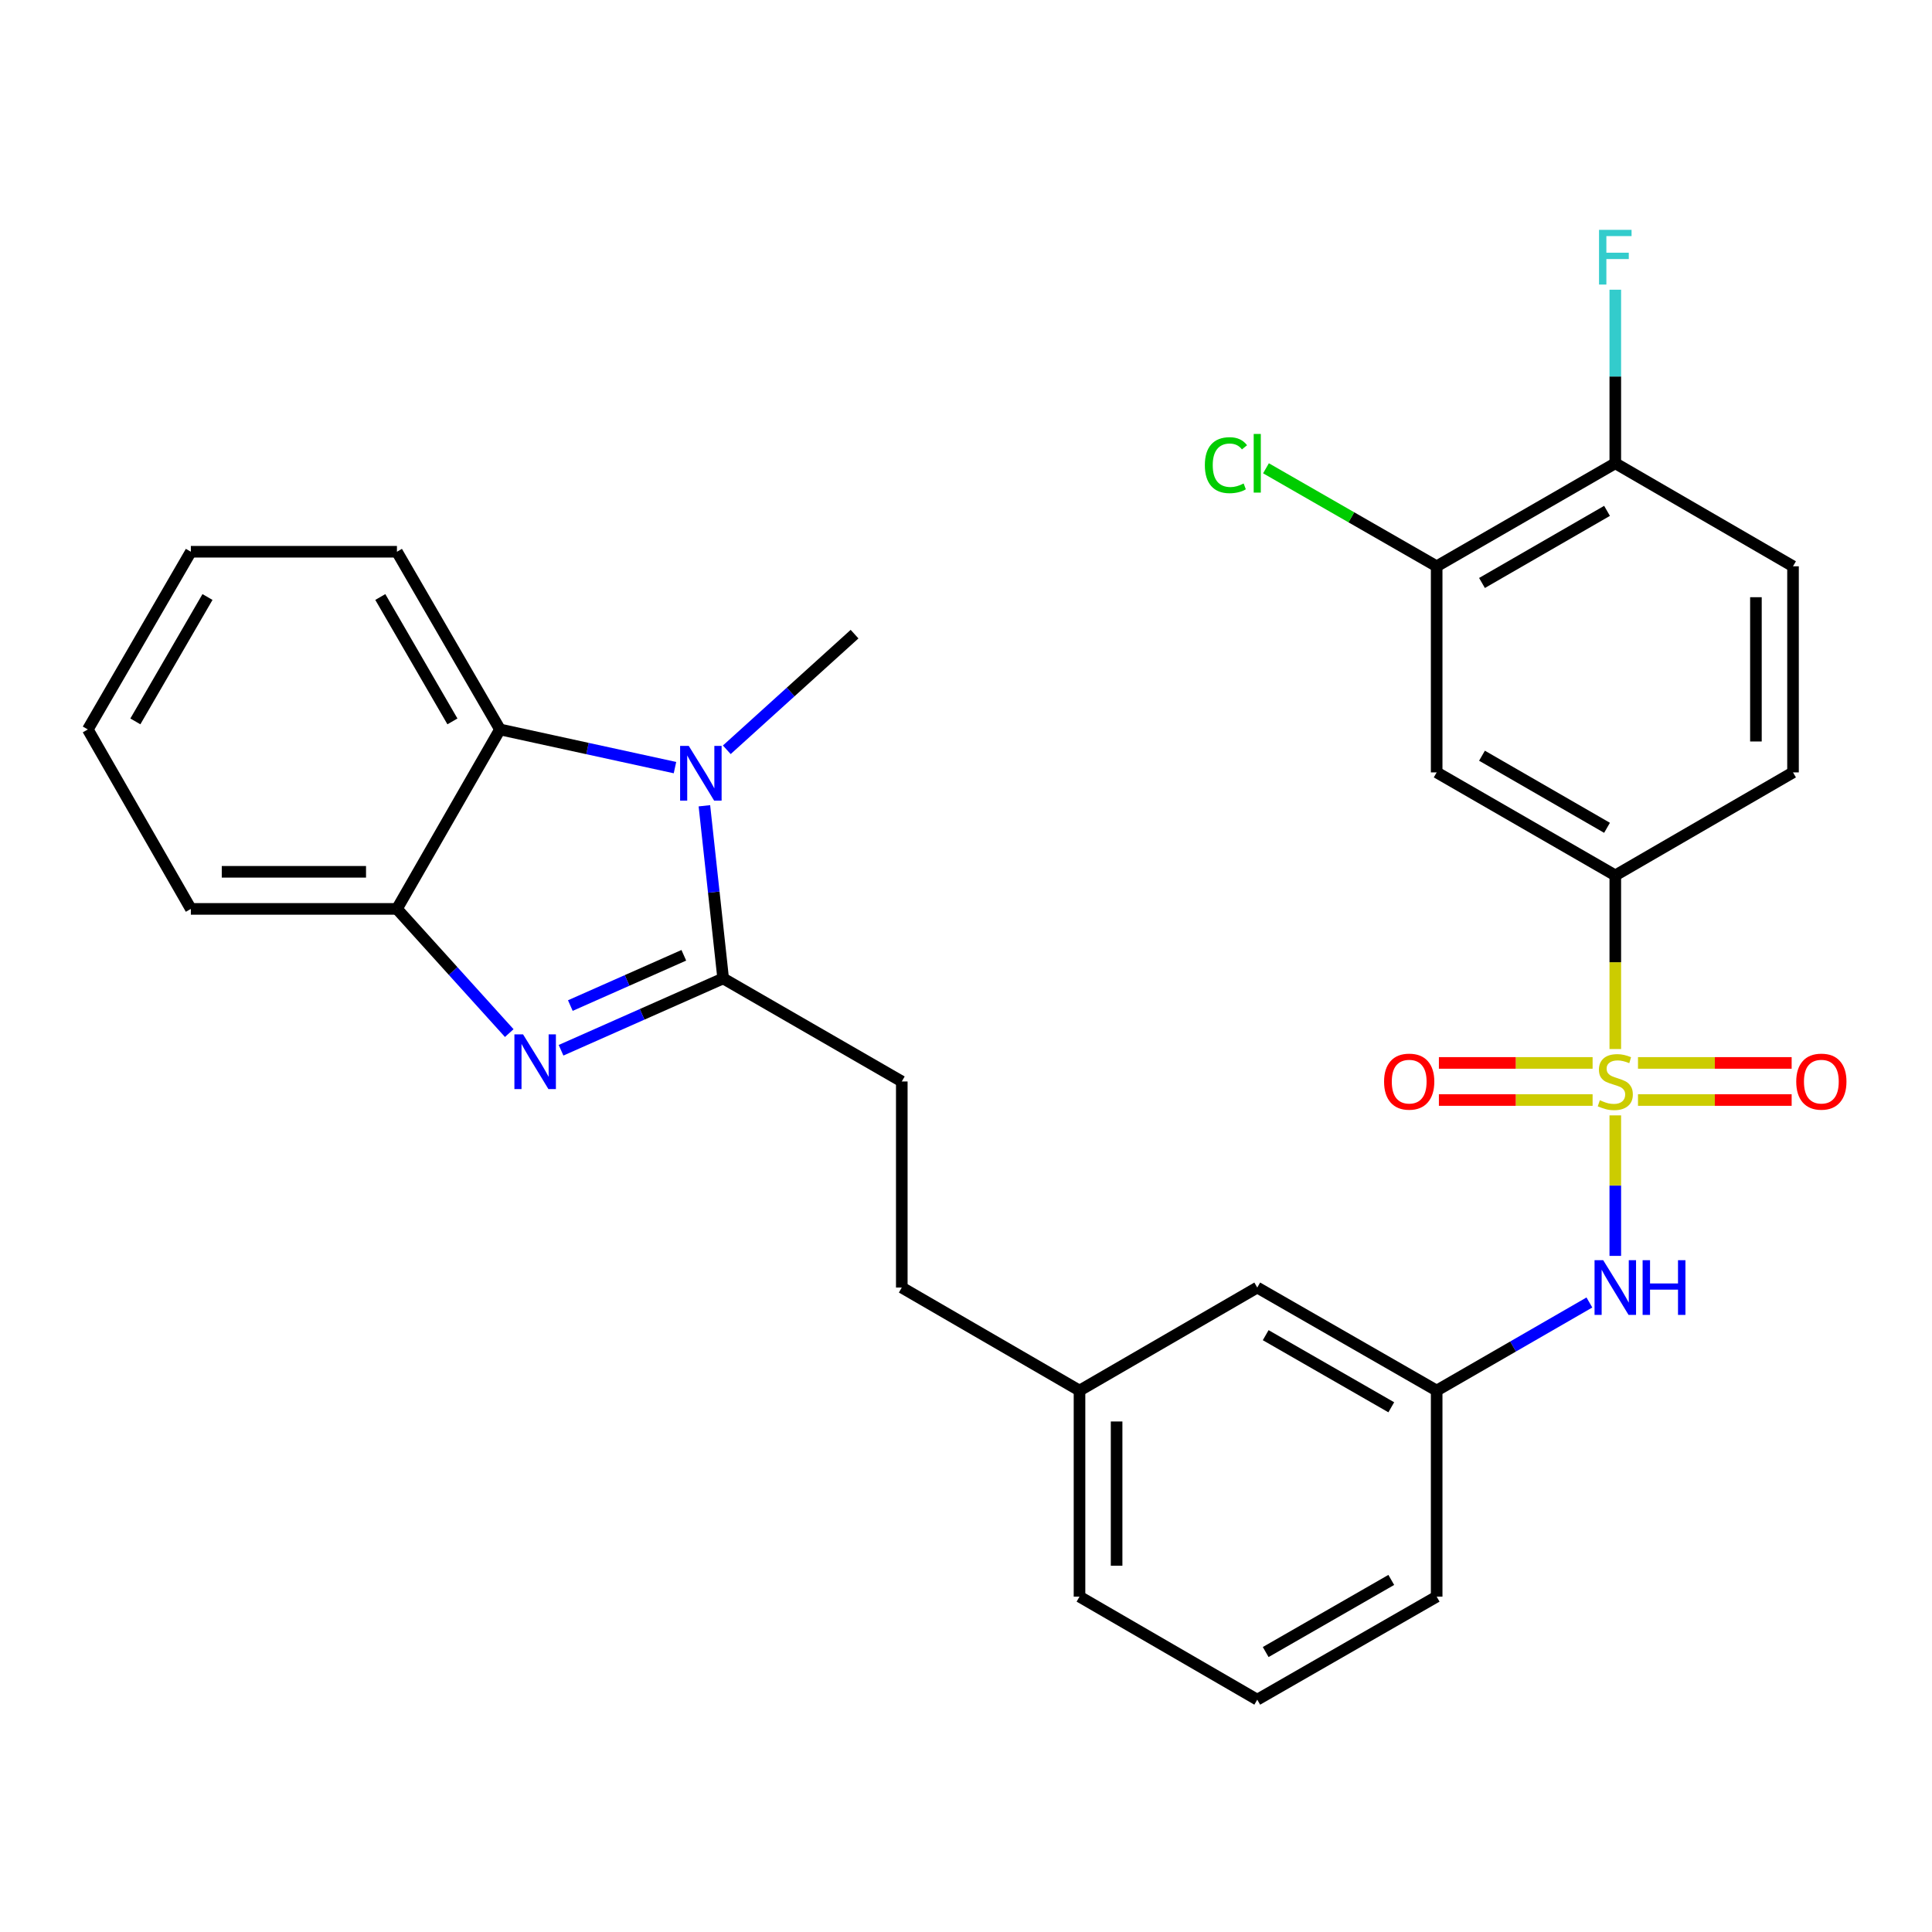 <?xml version='1.0' encoding='iso-8859-1'?>
<svg version='1.1' baseProfile='full'
              xmlns='http://www.w3.org/2000/svg'
                      xmlns:rdkit='http://www.rdkit.org/xml'
                      xmlns:xlink='http://www.w3.org/1999/xlink'
                  xml:space='preserve'
width='1000px' height='1000px' viewBox='0 0 1000 1000'>
<!-- END OF HEADER -->
<rect style='opacity:1.0;fill:#FFFFFF;stroke:none' width='1000' height='1000' x='0' y='0'> </rect>
<path class='bond-5' d='M 836.074,542.982 L 836.074,498.042' style='fill:none;fill-rule:evenodd;stroke:#CCCC00;stroke-width:6px;stroke-linecap:butt;stroke-linejoin:miter;stroke-opacity:1' />
<path class='bond-5' d='M 836.074,498.042 L 836.074,453.102' style='fill:none;fill-rule:evenodd;stroke:#000000;stroke-width:6px;stroke-linecap:butt;stroke-linejoin:miter;stroke-opacity:1' />
<path class='bond-6' d='M 836.074,577.315 L 836.074,613.681' style='fill:none;fill-rule:evenodd;stroke:#CCCC00;stroke-width:6px;stroke-linecap:butt;stroke-linejoin:miter;stroke-opacity:1' />
<path class='bond-6' d='M 836.074,613.681 L 836.074,650.046' style='fill:none;fill-rule:evenodd;stroke:#0000FF;stroke-width:6px;stroke-linecap:butt;stroke-linejoin:miter;stroke-opacity:1' />
<path class='bond-9' d='M 824.327,550.168 L 784.549,550.168' style='fill:none;fill-rule:evenodd;stroke:#CCCC00;stroke-width:6px;stroke-linecap:butt;stroke-linejoin:miter;stroke-opacity:1' />
<path class='bond-9' d='M 784.549,550.168 L 744.77,550.168' style='fill:none;fill-rule:evenodd;stroke:#FF0000;stroke-width:6px;stroke-linecap:butt;stroke-linejoin:miter;stroke-opacity:1' />
<path class='bond-9' d='M 824.327,569.368 L 784.549,569.368' style='fill:none;fill-rule:evenodd;stroke:#CCCC00;stroke-width:6px;stroke-linecap:butt;stroke-linejoin:miter;stroke-opacity:1' />
<path class='bond-9' d='M 784.549,569.368 L 744.77,569.368' style='fill:none;fill-rule:evenodd;stroke:#FF0000;stroke-width:6px;stroke-linecap:butt;stroke-linejoin:miter;stroke-opacity:1' />
<path class='bond-10' d='M 847.82,569.368 L 887.588,569.368' style='fill:none;fill-rule:evenodd;stroke:#CCCC00;stroke-width:6px;stroke-linecap:butt;stroke-linejoin:miter;stroke-opacity:1' />
<path class='bond-10' d='M 887.588,569.368 L 927.357,569.368' style='fill:none;fill-rule:evenodd;stroke:#FF0000;stroke-width:6px;stroke-linecap:butt;stroke-linejoin:miter;stroke-opacity:1' />
<path class='bond-10' d='M 847.82,550.168 L 887.588,550.168' style='fill:none;fill-rule:evenodd;stroke:#CCCC00;stroke-width:6px;stroke-linecap:butt;stroke-linejoin:miter;stroke-opacity:1' />
<path class='bond-10' d='M 887.588,550.168 L 927.357,550.168' style='fill:none;fill-rule:evenodd;stroke:#FF0000;stroke-width:6px;stroke-linecap:butt;stroke-linejoin:miter;stroke-opacity:1' />
<path class='bond-0' d='M 374.306,506.435 L 466.764,559.768' style='fill:none;fill-rule:evenodd;stroke:#000000;stroke-width:6px;stroke-linecap:butt;stroke-linejoin:miter;stroke-opacity:1' />
<path class='bond-1' d='M 374.306,506.435 L 332.351,525.024' style='fill:none;fill-rule:evenodd;stroke:#000000;stroke-width:6px;stroke-linecap:butt;stroke-linejoin:miter;stroke-opacity:1' />
<path class='bond-1' d='M 332.351,525.024 L 290.395,543.612' style='fill:none;fill-rule:evenodd;stroke:#0000FF;stroke-width:6px;stroke-linecap:butt;stroke-linejoin:miter;stroke-opacity:1' />
<path class='bond-1' d='M 353.942,494.458 L 324.573,507.47' style='fill:none;fill-rule:evenodd;stroke:#000000;stroke-width:6px;stroke-linecap:butt;stroke-linejoin:miter;stroke-opacity:1' />
<path class='bond-1' d='M 324.573,507.47 L 295.205,520.482' style='fill:none;fill-rule:evenodd;stroke:#0000FF;stroke-width:6px;stroke-linecap:butt;stroke-linejoin:miter;stroke-opacity:1' />
<path class='bond-2' d='M 374.306,506.435 L 369.45,461.752' style='fill:none;fill-rule:evenodd;stroke:#000000;stroke-width:6px;stroke-linecap:butt;stroke-linejoin:miter;stroke-opacity:1' />
<path class='bond-2' d='M 369.45,461.752 L 364.594,417.069' style='fill:none;fill-rule:evenodd;stroke:#0000FF;stroke-width:6px;stroke-linecap:butt;stroke-linejoin:miter;stroke-opacity:1' />
<path class='bond-4' d='M 263.588,534.726 L 234.521,502.586' style='fill:none;fill-rule:evenodd;stroke:#0000FF;stroke-width:6px;stroke-linecap:butt;stroke-linejoin:miter;stroke-opacity:1' />
<path class='bond-4' d='M 234.521,502.586 L 205.454,470.446' style='fill:none;fill-rule:evenodd;stroke:#000000;stroke-width:6px;stroke-linecap:butt;stroke-linejoin:miter;stroke-opacity:1' />
<path class='bond-3' d='M 349.364,397.316 L 304.075,387.439' style='fill:none;fill-rule:evenodd;stroke:#0000FF;stroke-width:6px;stroke-linecap:butt;stroke-linejoin:miter;stroke-opacity:1' />
<path class='bond-3' d='M 304.075,387.439 L 258.787,377.561' style='fill:none;fill-rule:evenodd;stroke:#000000;stroke-width:6px;stroke-linecap:butt;stroke-linejoin:miter;stroke-opacity:1' />
<path class='bond-18' d='M 376.187,388.088 L 409.252,358.158' style='fill:none;fill-rule:evenodd;stroke:#0000FF;stroke-width:6px;stroke-linecap:butt;stroke-linejoin:miter;stroke-opacity:1' />
<path class='bond-18' d='M 409.252,358.158 L 442.316,328.228' style='fill:none;fill-rule:evenodd;stroke:#000000;stroke-width:6px;stroke-linecap:butt;stroke-linejoin:miter;stroke-opacity:1' />
<path class='bond-22' d='M 258.787,377.561 L 205.454,285.583' style='fill:none;fill-rule:evenodd;stroke:#000000;stroke-width:6px;stroke-linecap:butt;stroke-linejoin:miter;stroke-opacity:1' />
<path class='bond-22' d='M 234.177,373.396 L 196.844,309.011' style='fill:none;fill-rule:evenodd;stroke:#000000;stroke-width:6px;stroke-linecap:butt;stroke-linejoin:miter;stroke-opacity:1' />
<path class='bond-31' d='M 258.787,377.561 L 205.454,470.446' style='fill:none;fill-rule:evenodd;stroke:#000000;stroke-width:6px;stroke-linecap:butt;stroke-linejoin:miter;stroke-opacity:1' />
<path class='bond-23' d='M 205.454,470.446 L 98.788,470.446' style='fill:none;fill-rule:evenodd;stroke:#000000;stroke-width:6px;stroke-linecap:butt;stroke-linejoin:miter;stroke-opacity:1' />
<path class='bond-23' d='M 189.454,451.246 L 114.787,451.246' style='fill:none;fill-rule:evenodd;stroke:#000000;stroke-width:6px;stroke-linecap:butt;stroke-linejoin:miter;stroke-opacity:1' />
<path class='bond-7' d='M 836.074,453.102 L 743.616,399.791' style='fill:none;fill-rule:evenodd;stroke:#000000;stroke-width:6px;stroke-linecap:butt;stroke-linejoin:miter;stroke-opacity:1' />
<path class='bond-7' d='M 831.796,428.473 L 767.075,391.154' style='fill:none;fill-rule:evenodd;stroke:#000000;stroke-width:6px;stroke-linecap:butt;stroke-linejoin:miter;stroke-opacity:1' />
<path class='bond-14' d='M 836.074,453.102 L 928.063,399.791' style='fill:none;fill-rule:evenodd;stroke:#000000;stroke-width:6px;stroke-linecap:butt;stroke-linejoin:miter;stroke-opacity:1' />
<path class='bond-13' d='M 822.666,674.167 L 783.141,696.962' style='fill:none;fill-rule:evenodd;stroke:#0000FF;stroke-width:6px;stroke-linecap:butt;stroke-linejoin:miter;stroke-opacity:1' />
<path class='bond-13' d='M 783.141,696.962 L 743.616,719.757' style='fill:none;fill-rule:evenodd;stroke:#000000;stroke-width:6px;stroke-linecap:butt;stroke-linejoin:miter;stroke-opacity:1' />
<path class='bond-8' d='M 743.616,399.791 L 743.616,293.114' style='fill:none;fill-rule:evenodd;stroke:#000000;stroke-width:6px;stroke-linecap:butt;stroke-linejoin:miter;stroke-opacity:1' />
<path class='bond-16' d='M 743.616,293.114 L 699.443,267.75' style='fill:none;fill-rule:evenodd;stroke:#000000;stroke-width:6px;stroke-linecap:butt;stroke-linejoin:miter;stroke-opacity:1' />
<path class='bond-16' d='M 699.443,267.75 L 655.269,242.385' style='fill:none;fill-rule:evenodd;stroke:#00CC00;stroke-width:6px;stroke-linecap:butt;stroke-linejoin:miter;stroke-opacity:1' />
<path class='bond-29' d='M 743.616,293.114 L 836.074,239.792' style='fill:none;fill-rule:evenodd;stroke:#000000;stroke-width:6px;stroke-linecap:butt;stroke-linejoin:miter;stroke-opacity:1' />
<path class='bond-29' d='M 767.077,301.748 L 831.797,264.422' style='fill:none;fill-rule:evenodd;stroke:#000000;stroke-width:6px;stroke-linecap:butt;stroke-linejoin:miter;stroke-opacity:1' />
<path class='bond-11' d='M 466.764,559.768 L 466.764,666.434' style='fill:none;fill-rule:evenodd;stroke:#000000;stroke-width:6px;stroke-linecap:butt;stroke-linejoin:miter;stroke-opacity:1' />
<path class='bond-12' d='M 836.074,239.792 L 928.063,293.114' style='fill:none;fill-rule:evenodd;stroke:#000000;stroke-width:6px;stroke-linecap:butt;stroke-linejoin:miter;stroke-opacity:1' />
<path class='bond-19' d='M 836.074,239.792 L 836.074,194.872' style='fill:none;fill-rule:evenodd;stroke:#000000;stroke-width:6px;stroke-linecap:butt;stroke-linejoin:miter;stroke-opacity:1' />
<path class='bond-19' d='M 836.074,194.872 L 836.074,149.952' style='fill:none;fill-rule:evenodd;stroke:#33CCCC;stroke-width:6px;stroke-linecap:butt;stroke-linejoin:miter;stroke-opacity:1' />
<path class='bond-17' d='M 743.616,719.757 L 650.752,666.434' style='fill:none;fill-rule:evenodd;stroke:#000000;stroke-width:6px;stroke-linecap:butt;stroke-linejoin:miter;stroke-opacity:1' />
<path class='bond-17' d='M 720.126,728.409 L 655.121,691.083' style='fill:none;fill-rule:evenodd;stroke:#000000;stroke-width:6px;stroke-linecap:butt;stroke-linejoin:miter;stroke-opacity:1' />
<path class='bond-25' d='M 743.616,719.757 L 743.616,826.412' style='fill:none;fill-rule:evenodd;stroke:#000000;stroke-width:6px;stroke-linecap:butt;stroke-linejoin:miter;stroke-opacity:1' />
<path class='bond-15' d='M 928.063,399.791 L 928.063,293.114' style='fill:none;fill-rule:evenodd;stroke:#000000;stroke-width:6px;stroke-linecap:butt;stroke-linejoin:miter;stroke-opacity:1' />
<path class='bond-15' d='M 908.863,383.789 L 908.863,309.115' style='fill:none;fill-rule:evenodd;stroke:#000000;stroke-width:6px;stroke-linecap:butt;stroke-linejoin:miter;stroke-opacity:1' />
<path class='bond-21' d='M 650.752,666.434 L 558.753,719.757' style='fill:none;fill-rule:evenodd;stroke:#000000;stroke-width:6px;stroke-linecap:butt;stroke-linejoin:miter;stroke-opacity:1' />
<path class='bond-20' d='M 466.764,666.434 L 558.753,719.757' style='fill:none;fill-rule:evenodd;stroke:#000000;stroke-width:6px;stroke-linecap:butt;stroke-linejoin:miter;stroke-opacity:1' />
<path class='bond-30' d='M 558.753,719.757 L 558.753,826.412' style='fill:none;fill-rule:evenodd;stroke:#000000;stroke-width:6px;stroke-linecap:butt;stroke-linejoin:miter;stroke-opacity:1' />
<path class='bond-30' d='M 577.953,735.755 L 577.953,810.414' style='fill:none;fill-rule:evenodd;stroke:#000000;stroke-width:6px;stroke-linecap:butt;stroke-linejoin:miter;stroke-opacity:1' />
<path class='bond-27' d='M 205.454,285.583 L 98.788,285.583' style='fill:none;fill-rule:evenodd;stroke:#000000;stroke-width:6px;stroke-linecap:butt;stroke-linejoin:miter;stroke-opacity:1' />
<path class='bond-28' d='M 98.788,470.446 L 45.455,377.561' style='fill:none;fill-rule:evenodd;stroke:#000000;stroke-width:6px;stroke-linecap:butt;stroke-linejoin:miter;stroke-opacity:1' />
<path class='bond-24' d='M 650.752,879.745 L 743.616,826.412' style='fill:none;fill-rule:evenodd;stroke:#000000;stroke-width:6px;stroke-linecap:butt;stroke-linejoin:miter;stroke-opacity:1' />
<path class='bond-24' d='M 655.12,855.096 L 720.124,817.763' style='fill:none;fill-rule:evenodd;stroke:#000000;stroke-width:6px;stroke-linecap:butt;stroke-linejoin:miter;stroke-opacity:1' />
<path class='bond-26' d='M 650.752,879.745 L 558.753,826.412' style='fill:none;fill-rule:evenodd;stroke:#000000;stroke-width:6px;stroke-linecap:butt;stroke-linejoin:miter;stroke-opacity:1' />
<path class='bond-32' d='M 98.788,285.583 L 45.455,377.561' style='fill:none;fill-rule:evenodd;stroke:#000000;stroke-width:6px;stroke-linecap:butt;stroke-linejoin:miter;stroke-opacity:1' />
<path class='bond-32' d='M 107.397,309.011 L 70.064,373.396' style='fill:none;fill-rule:evenodd;stroke:#000000;stroke-width:6px;stroke-linecap:butt;stroke-linejoin:miter;stroke-opacity:1' />
<path  class='atom-0' d='M 828.074 569.488
Q 828.394 569.608, 829.714 570.168
Q 831.034 570.728, 832.474 571.088
Q 833.954 571.408, 835.394 571.408
Q 838.074 571.408, 839.634 570.128
Q 841.194 568.808, 841.194 566.528
Q 841.194 564.968, 840.394 564.008
Q 839.634 563.048, 838.434 562.528
Q 837.234 562.008, 835.234 561.408
Q 832.714 560.648, 831.194 559.928
Q 829.714 559.208, 828.634 557.688
Q 827.594 556.168, 827.594 553.608
Q 827.594 550.048, 829.994 547.848
Q 832.434 545.648, 837.234 545.648
Q 840.514 545.648, 844.234 547.208
L 843.314 550.288
Q 839.914 548.888, 837.354 548.888
Q 834.594 548.888, 833.074 550.048
Q 831.554 551.168, 831.594 553.128
Q 831.594 554.648, 832.354 555.568
Q 833.154 556.488, 834.274 557.008
Q 835.434 557.528, 837.354 558.128
Q 839.914 558.928, 841.434 559.728
Q 842.954 560.528, 844.034 562.168
Q 845.154 563.768, 845.154 566.528
Q 845.154 570.448, 842.514 572.568
Q 839.914 574.648, 835.554 574.648
Q 833.034 574.648, 831.114 574.088
Q 829.234 573.568, 826.994 572.648
L 828.074 569.488
' fill='#CCCC00'/>
<path  class='atom-2' d='M 270.735 535.39
L 280.015 550.39
Q 280.935 551.87, 282.415 554.55
Q 283.895 557.23, 283.975 557.39
L 283.975 535.39
L 287.735 535.39
L 287.735 563.71
L 283.855 563.71
L 273.895 547.31
Q 272.735 545.39, 271.495 543.19
Q 270.295 540.99, 269.935 540.31
L 269.935 563.71
L 266.255 563.71
L 266.255 535.39
L 270.735 535.39
' fill='#0000FF'/>
<path  class='atom-3' d='M 356.505 386.079
L 365.785 401.079
Q 366.705 402.559, 368.185 405.239
Q 369.665 407.919, 369.745 408.079
L 369.745 386.079
L 373.505 386.079
L 373.505 414.399
L 369.625 414.399
L 359.665 397.999
Q 358.505 396.079, 357.265 393.879
Q 356.065 391.679, 355.705 390.999
L 355.705 414.399
L 352.025 414.399
L 352.025 386.079
L 356.505 386.079
' fill='#0000FF'/>
<path  class='atom-7' d='M 829.814 652.274
L 839.094 667.274
Q 840.014 668.754, 841.494 671.434
Q 842.974 674.114, 843.054 674.274
L 843.054 652.274
L 846.814 652.274
L 846.814 680.594
L 842.934 680.594
L 832.974 664.194
Q 831.814 662.274, 830.574 660.074
Q 829.374 657.874, 829.014 657.194
L 829.014 680.594
L 825.334 680.594
L 825.334 652.274
L 829.814 652.274
' fill='#0000FF'/>
<path  class='atom-7' d='M 850.214 652.274
L 854.054 652.274
L 854.054 664.314
L 868.534 664.314
L 868.534 652.274
L 872.374 652.274
L 872.374 680.594
L 868.534 680.594
L 868.534 667.514
L 854.054 667.514
L 854.054 680.594
L 850.214 680.594
L 850.214 652.274
' fill='#0000FF'/>
<path  class='atom-10' d='M 716.397 559.848
Q 716.397 553.048, 719.757 549.248
Q 723.117 545.448, 729.397 545.448
Q 735.677 545.448, 739.037 549.248
Q 742.397 553.048, 742.397 559.848
Q 742.397 566.728, 738.997 570.648
Q 735.597 574.528, 729.397 574.528
Q 723.157 574.528, 719.757 570.648
Q 716.397 566.768, 716.397 559.848
M 729.397 571.328
Q 733.717 571.328, 736.037 568.448
Q 738.397 565.528, 738.397 559.848
Q 738.397 554.288, 736.037 551.488
Q 733.717 548.648, 729.397 548.648
Q 725.077 548.648, 722.717 551.448
Q 720.397 554.248, 720.397 559.848
Q 720.397 565.568, 722.717 568.448
Q 725.077 571.328, 729.397 571.328
' fill='#FF0000'/>
<path  class='atom-11' d='M 929.729 559.848
Q 929.729 553.048, 933.089 549.248
Q 936.449 545.448, 942.729 545.448
Q 949.009 545.448, 952.369 549.248
Q 955.729 553.048, 955.729 559.848
Q 955.729 566.728, 952.329 570.648
Q 948.929 574.528, 942.729 574.528
Q 936.489 574.528, 933.089 570.648
Q 929.729 566.768, 929.729 559.848
M 942.729 571.328
Q 947.049 571.328, 949.369 568.448
Q 951.729 565.528, 951.729 559.848
Q 951.729 554.288, 949.369 551.488
Q 947.049 548.648, 942.729 548.648
Q 938.409 548.648, 936.049 551.448
Q 933.729 554.248, 933.729 559.848
Q 933.729 565.568, 936.049 568.448
Q 938.409 571.328, 942.729 571.328
' fill='#FF0000'/>
<path  class='atom-17' d='M 623.632 240.772
Q 623.632 233.732, 626.912 230.052
Q 630.232 226.332, 636.512 226.332
Q 642.352 226.332, 645.472 230.452
L 642.832 232.612
Q 640.552 229.612, 636.512 229.612
Q 632.232 229.612, 629.952 232.492
Q 627.712 235.332, 627.712 240.772
Q 627.712 246.372, 630.032 249.252
Q 632.392 252.132, 636.952 252.132
Q 640.072 252.132, 643.712 250.252
L 644.832 253.252
Q 643.352 254.212, 641.112 254.772
Q 638.872 255.332, 636.392 255.332
Q 630.232 255.332, 626.912 251.572
Q 623.632 247.812, 623.632 240.772
' fill='#00CC00'/>
<path  class='atom-17' d='M 648.912 224.612
L 652.592 224.612
L 652.592 254.972
L 648.912 254.972
L 648.912 224.612
' fill='#00CC00'/>
<path  class='atom-20' d='M 827.654 118.965
L 844.494 118.965
L 844.494 122.205
L 831.454 122.205
L 831.454 130.805
L 843.054 130.805
L 843.054 134.085
L 831.454 134.085
L 831.454 147.285
L 827.654 147.285
L 827.654 118.965
' fill='#33CCCC'/>
</svg>
